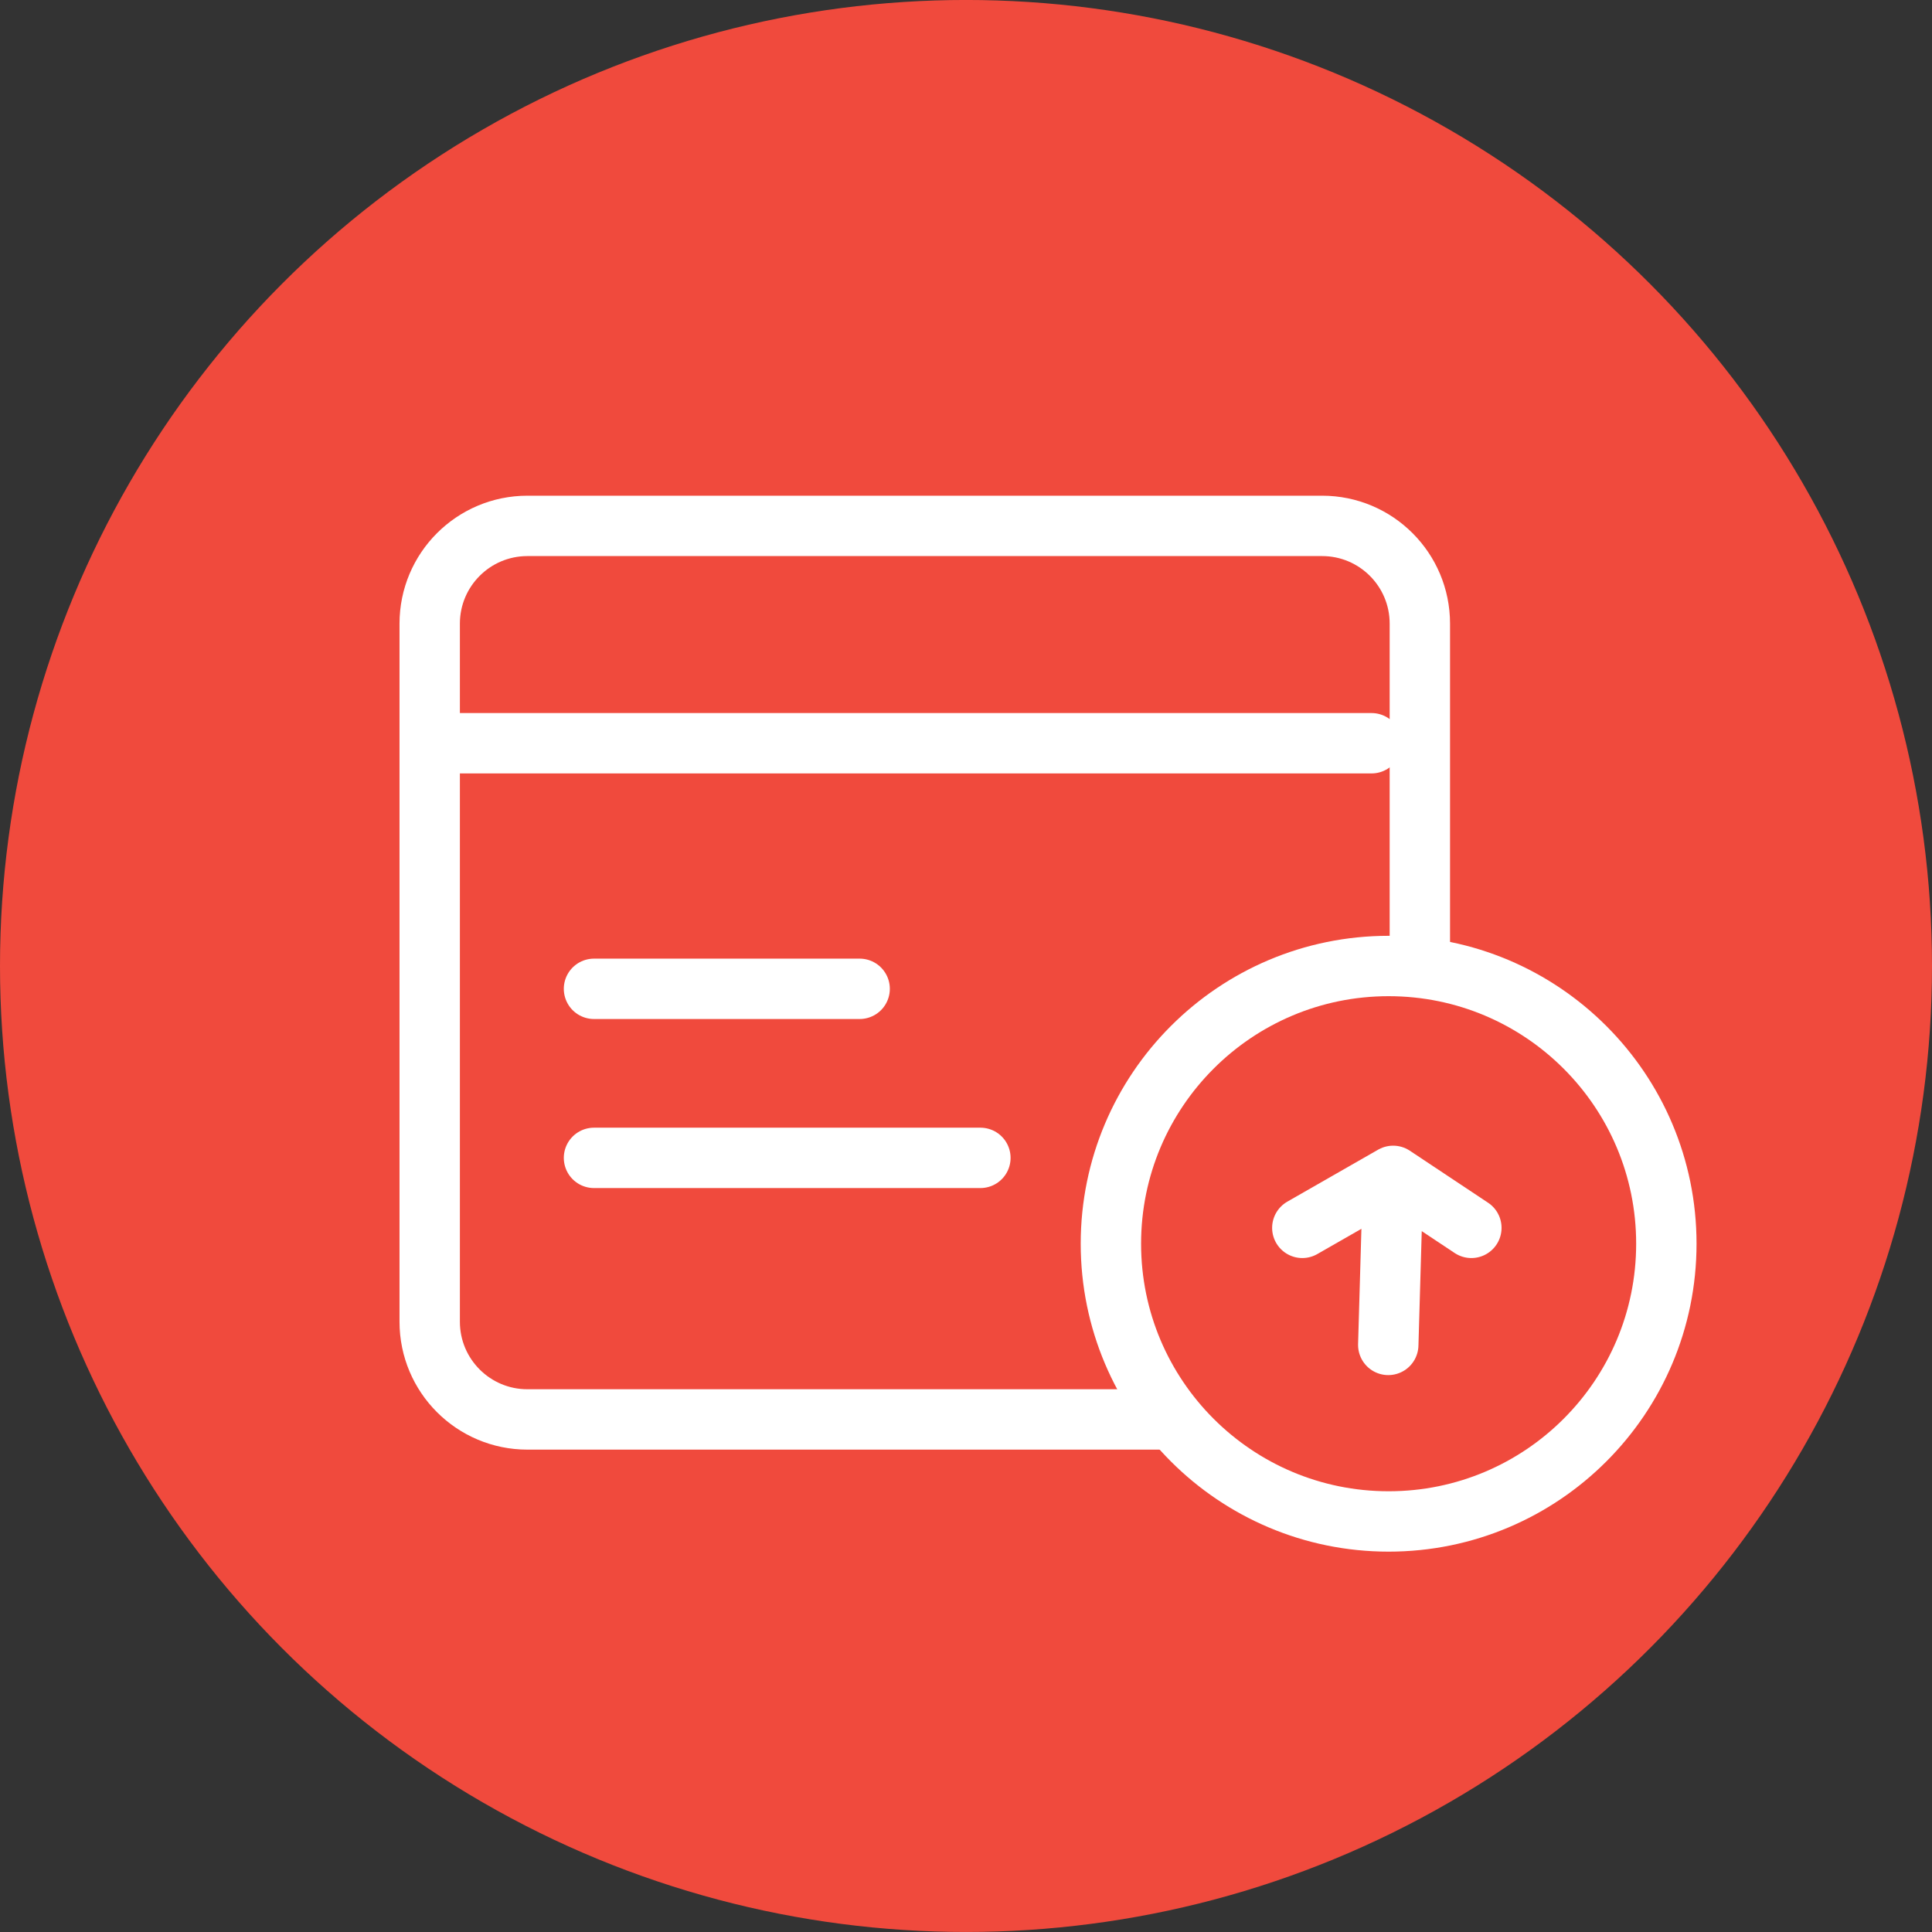 <svg width="80" height="80" viewBox="0 0 80 80" fill="none" xmlns="http://www.w3.org/2000/svg">
<rect x="0" y="0" width="80" height="80" fill="#333333" stroke="none"/>
<circle cx="40" cy="39.999" r="40" fill="#F04A3D"/>
<path d="M48.867 58.776H21.839C19.605 58.776 17.793 56.965 17.793 54.73V25.823C17.793 23.588 19.605 21.776 21.839 21.776H54.747C56.981 21.776 58.793 23.588 58.793 25.823L58.793 40.5" stroke="white" stroke-width="2.5"/>
<path d="M53.926 50.843L57.687 48.69M57.687 48.69L57.485 55.69M57.687 48.69L60.926 50.843" stroke="white" stroke-width="2.5" stroke-linecap="round"/>
<path d="M24.596 47.945H40.596" stroke="white" stroke-width="2.5" stroke-linecap="round"/>
<path d="M24.596 40.945H35.596" stroke="white" stroke-width="2.5" stroke-linecap="round"/>
<path d="M18.793 30.776H56.793" stroke="white" stroke-width="2.5" stroke-linecap="round"/>
<circle cx="57.5" cy="51.5" r="11.5" stroke="white" stroke-width="2.5"/>
</svg>
